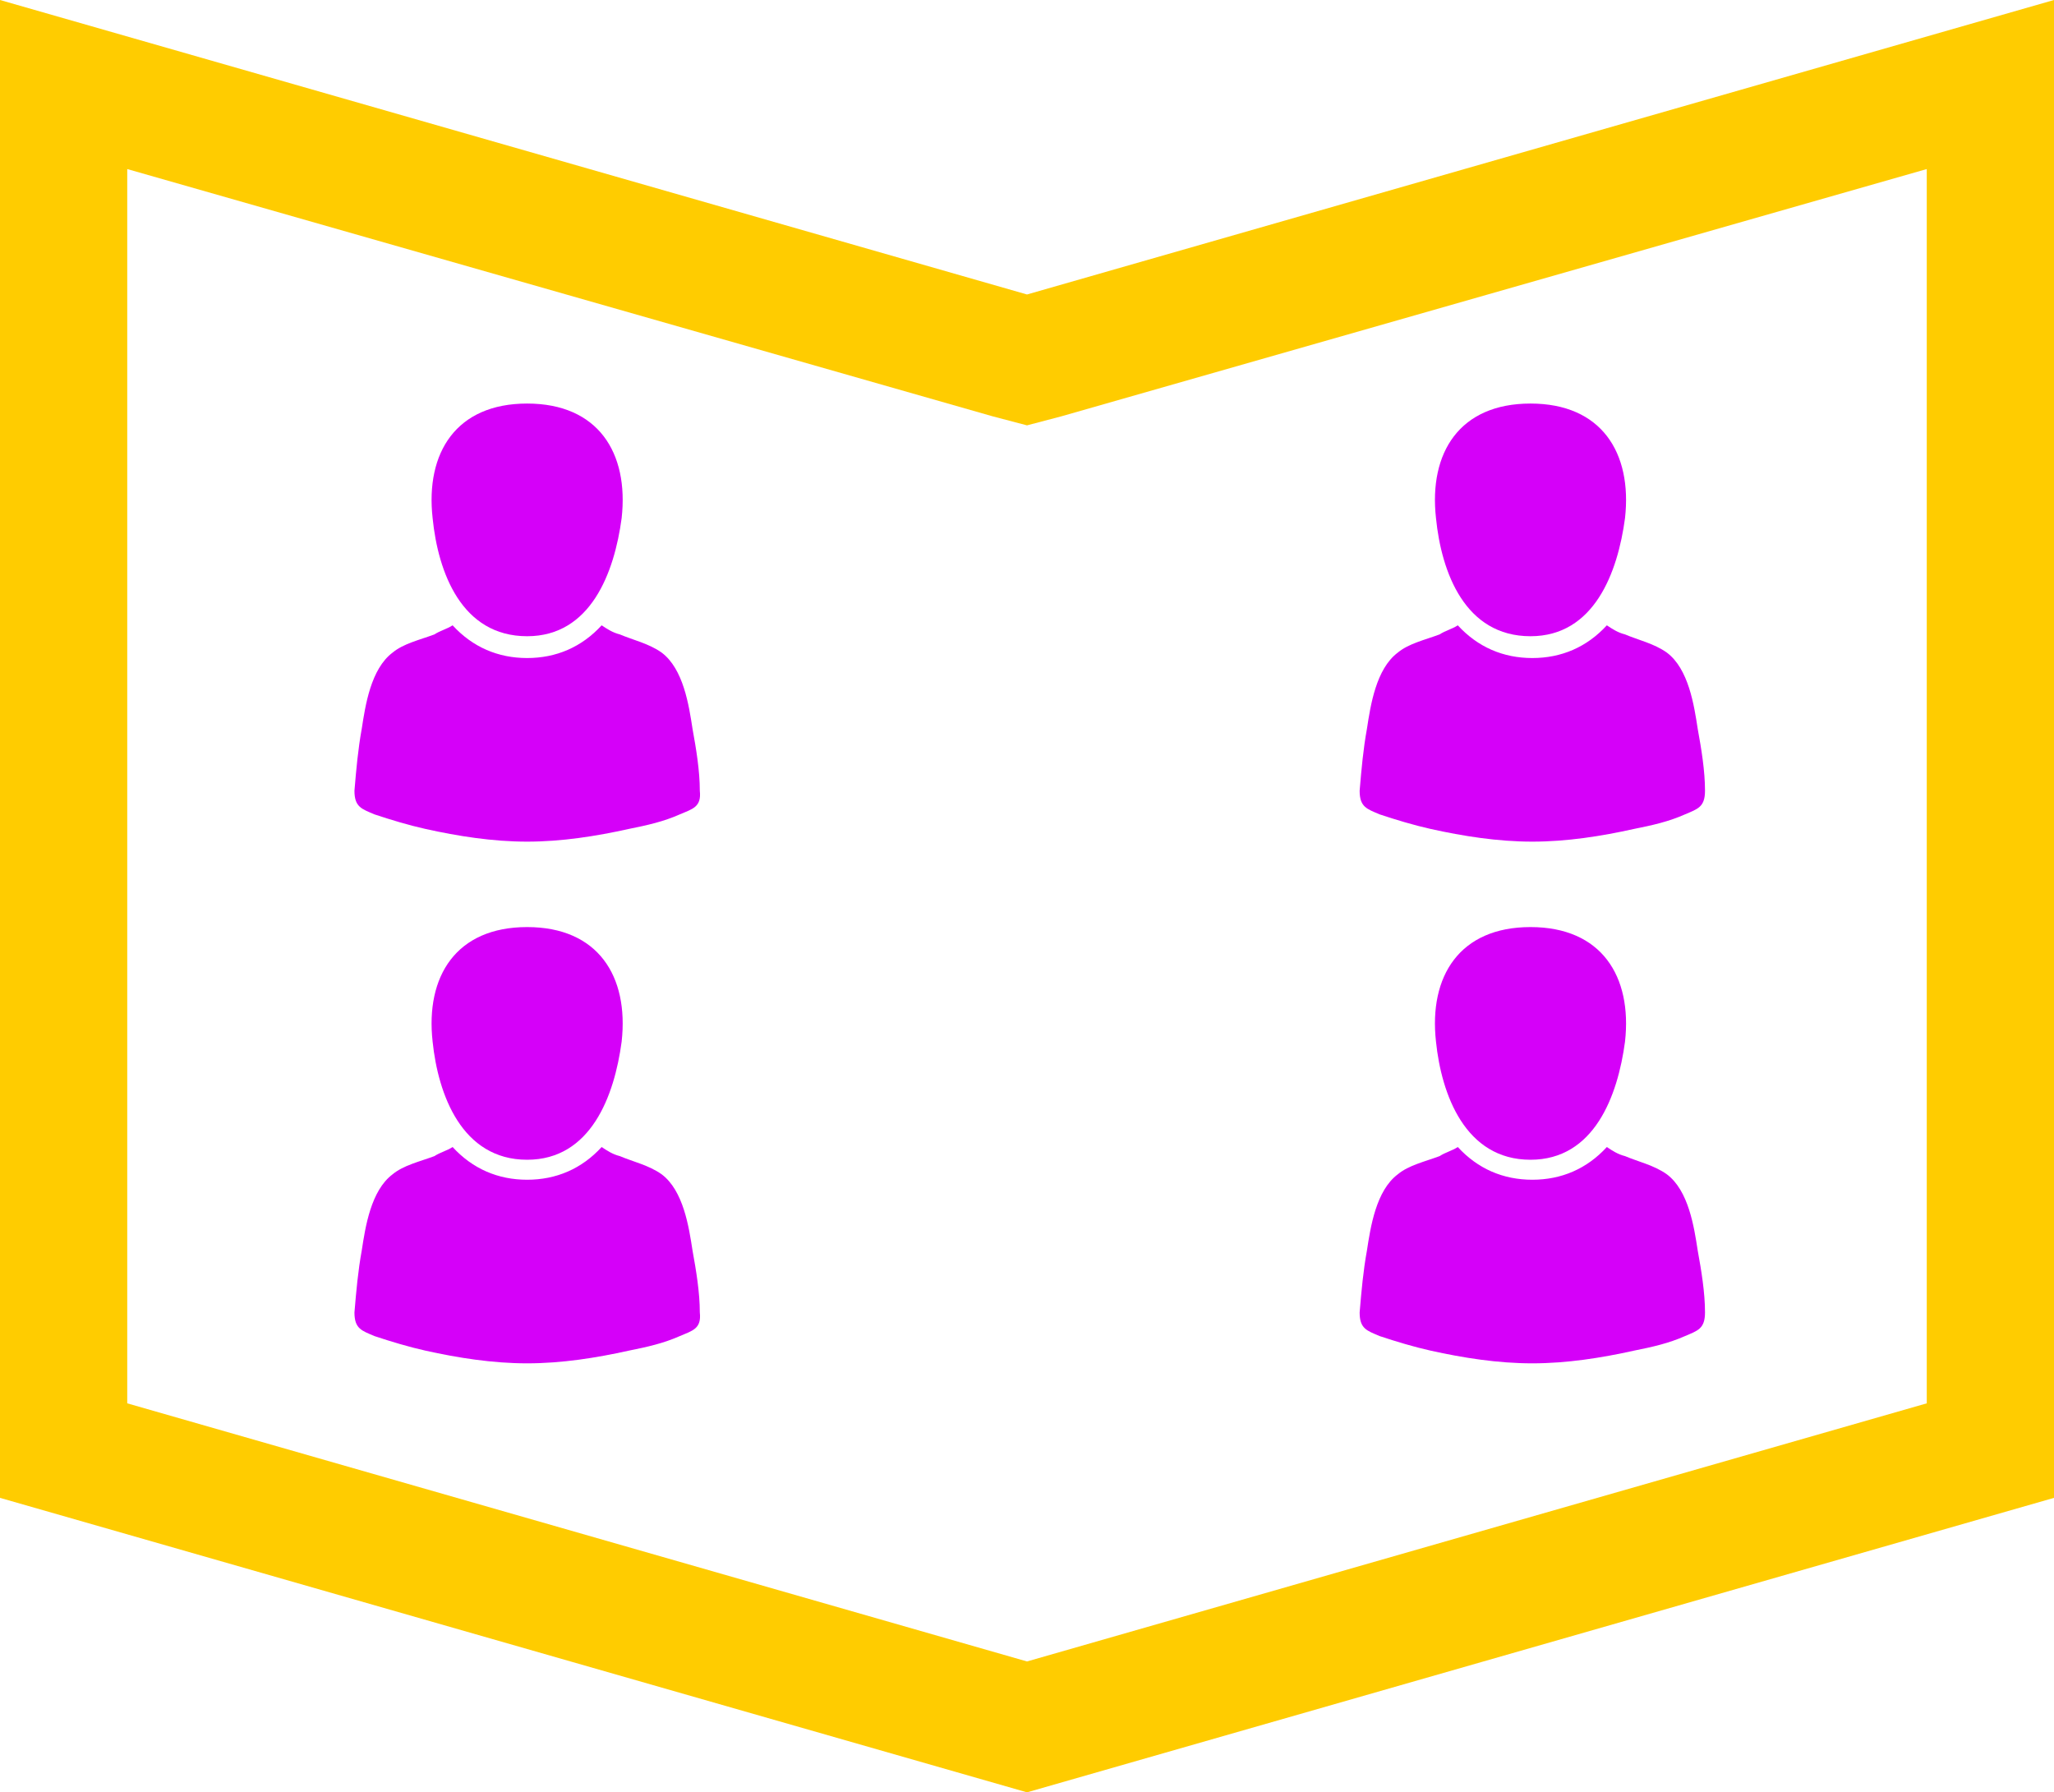 <?xml version="1.0" encoding="utf-8"?>
<!-- Generator: Adobe Illustrator 21.1.0, SVG Export Plug-In . SVG Version: 6.00 Build 0)  -->
<svg version="1.1" id="Illustration_1_" xmlns="http://www.w3.org/2000/svg" xmlns:xlink="http://www.w3.org/1999/xlink" x="0px"
	 y="0px" viewBox="0 0 113 98.6" style="enable-background:new 0 0 113 98.6;" xml:space="preserve">
<style type="text/css">
	.st0{fill:#FFCC00;}
	.st1{fill:#D500F9;}
</style>
<g>
	<path class="st0" d="M7,9.3l47.6,13.6l1.9,0.5l1.9-0.5L106,9.3v67.9L56.5,91.4L7,77.2V9.3 M0,0v82.4l56.5,16.2L113,82.4V0
		L56.5,16.2L0,0L0,0z"/>
</g>
<g>
	<g>
		<path class="st1" d="M29,35c3.5,0,4.8-3.5,5.2-6.5c0.4-3.6-1.3-6.3-5.2-6.3s-5.6,2.7-5.2,6.3C24.1,31.5,25.4,35,29,35z"/>
		<path class="st1" d="M38.5,43.5c0-1.1-0.2-2.3-0.4-3.4c-0.2-1.3-0.5-3.3-1.7-4.2c-0.7-0.5-1.6-0.7-2.3-1c-0.4-0.1-0.7-0.3-1-0.5
			c-1.1,1.2-2.5,1.8-4.1,1.8s-3-0.6-4.1-1.8c-0.3,0.2-0.7,0.3-1,0.5c-0.8,0.3-1.7,0.5-2.3,1c-1.2,0.9-1.5,2.9-1.7,4.2
			c-0.2,1.1-0.3,2.2-0.4,3.4c0,0.9,0.4,1,1.1,1.3c0.9,0.3,1.9,0.6,2.8,0.8c1.8,0.4,3.7,0.7,5.6,0.7c1.9,0,3.8-0.3,5.6-0.7
			c1-0.2,1.9-0.4,2.8-0.8C38.1,44.5,38.6,44.4,38.5,43.5z"/>
	</g>
</g>
<g>
	<g>
		<path class="st1" d="M84.2,35c3.5,0,4.8-3.5,5.2-6.5c0.4-3.6-1.3-6.3-5.2-6.3c-3.9,0-5.6,2.7-5.2,6.3C79.3,31.5,80.6,35,84.2,35z"
			/>
		<path class="st1" d="M93.8,43.5c0-1.1-0.2-2.3-0.4-3.4c-0.2-1.3-0.5-3.3-1.7-4.2c-0.7-0.5-1.6-0.7-2.3-1c-0.4-0.1-0.7-0.3-1-0.5
			c-1.1,1.2-2.5,1.8-4.1,1.8s-3-0.6-4.1-1.8c-0.3,0.2-0.7,0.3-1,0.5c-0.8,0.3-1.7,0.5-2.3,1c-1.2,0.9-1.5,2.9-1.7,4.2
			c-0.2,1.1-0.3,2.2-0.4,3.4c0,0.9,0.4,1,1.1,1.3c0.9,0.3,1.9,0.6,2.8,0.8c1.8,0.4,3.7,0.7,5.6,0.7s3.8-0.3,5.6-0.7
			c1-0.2,1.9-0.4,2.8-0.8C93.4,44.5,93.8,44.4,93.8,43.5z"/>
	</g>
</g>
<g>
	<g>
		<path class="st1" d="M29,63.8c3.5,0,4.8-3.5,5.2-6.5c0.4-3.6-1.3-6.3-5.2-6.3s-5.6,2.7-5.2,6.3C24.1,60.2,25.4,63.8,29,63.8z"/>
		<path class="st1" d="M38.5,72.2c0-1.1-0.2-2.3-0.4-3.4c-0.2-1.3-0.5-3.3-1.7-4.2c-0.7-0.5-1.6-0.7-2.3-1c-0.4-0.1-0.7-0.3-1-0.5
			c-1.1,1.2-2.5,1.8-4.1,1.8s-3-0.6-4.1-1.8c-0.3,0.2-0.7,0.3-1,0.5c-0.8,0.3-1.7,0.5-2.3,1c-1.2,0.9-1.5,2.9-1.7,4.2
			c-0.2,1.1-0.3,2.2-0.4,3.4c0,0.9,0.4,1,1.1,1.3c0.9,0.3,1.9,0.6,2.8,0.8c1.8,0.4,3.7,0.7,5.6,0.7c1.9,0,3.8-0.3,5.6-0.7
			c1-0.2,1.9-0.4,2.8-0.8C38.1,73.2,38.6,73.1,38.5,72.2z"/>
	</g>
</g>
<g>
	<g>
		<path class="st1" d="M84.2,63.8c3.5,0,4.8-3.5,5.2-6.5c0.4-3.6-1.3-6.3-5.2-6.3c-3.9,0-5.6,2.7-5.2,6.3
			C79.3,60.2,80.6,63.8,84.2,63.8z"/>
		<path class="st1" d="M93.8,72.2c0-1.1-0.2-2.3-0.4-3.4c-0.2-1.3-0.5-3.3-1.7-4.2c-0.7-0.5-1.6-0.7-2.3-1c-0.4-0.1-0.7-0.3-1-0.5
			c-1.1,1.2-2.5,1.8-4.1,1.8s-3-0.6-4.1-1.8c-0.3,0.2-0.7,0.3-1,0.5c-0.8,0.3-1.7,0.5-2.3,1c-1.2,0.9-1.5,2.9-1.7,4.2
			c-0.2,1.1-0.3,2.2-0.4,3.4c0,0.9,0.4,1,1.1,1.3c0.9,0.3,1.9,0.6,2.8,0.8c1.8,0.4,3.7,0.7,5.6,0.7s3.8-0.3,5.6-0.7
			c1-0.2,1.9-0.4,2.8-0.8C93.4,73.2,93.8,73.1,93.8,72.2z"/>
	</g>
</g>
</svg>
